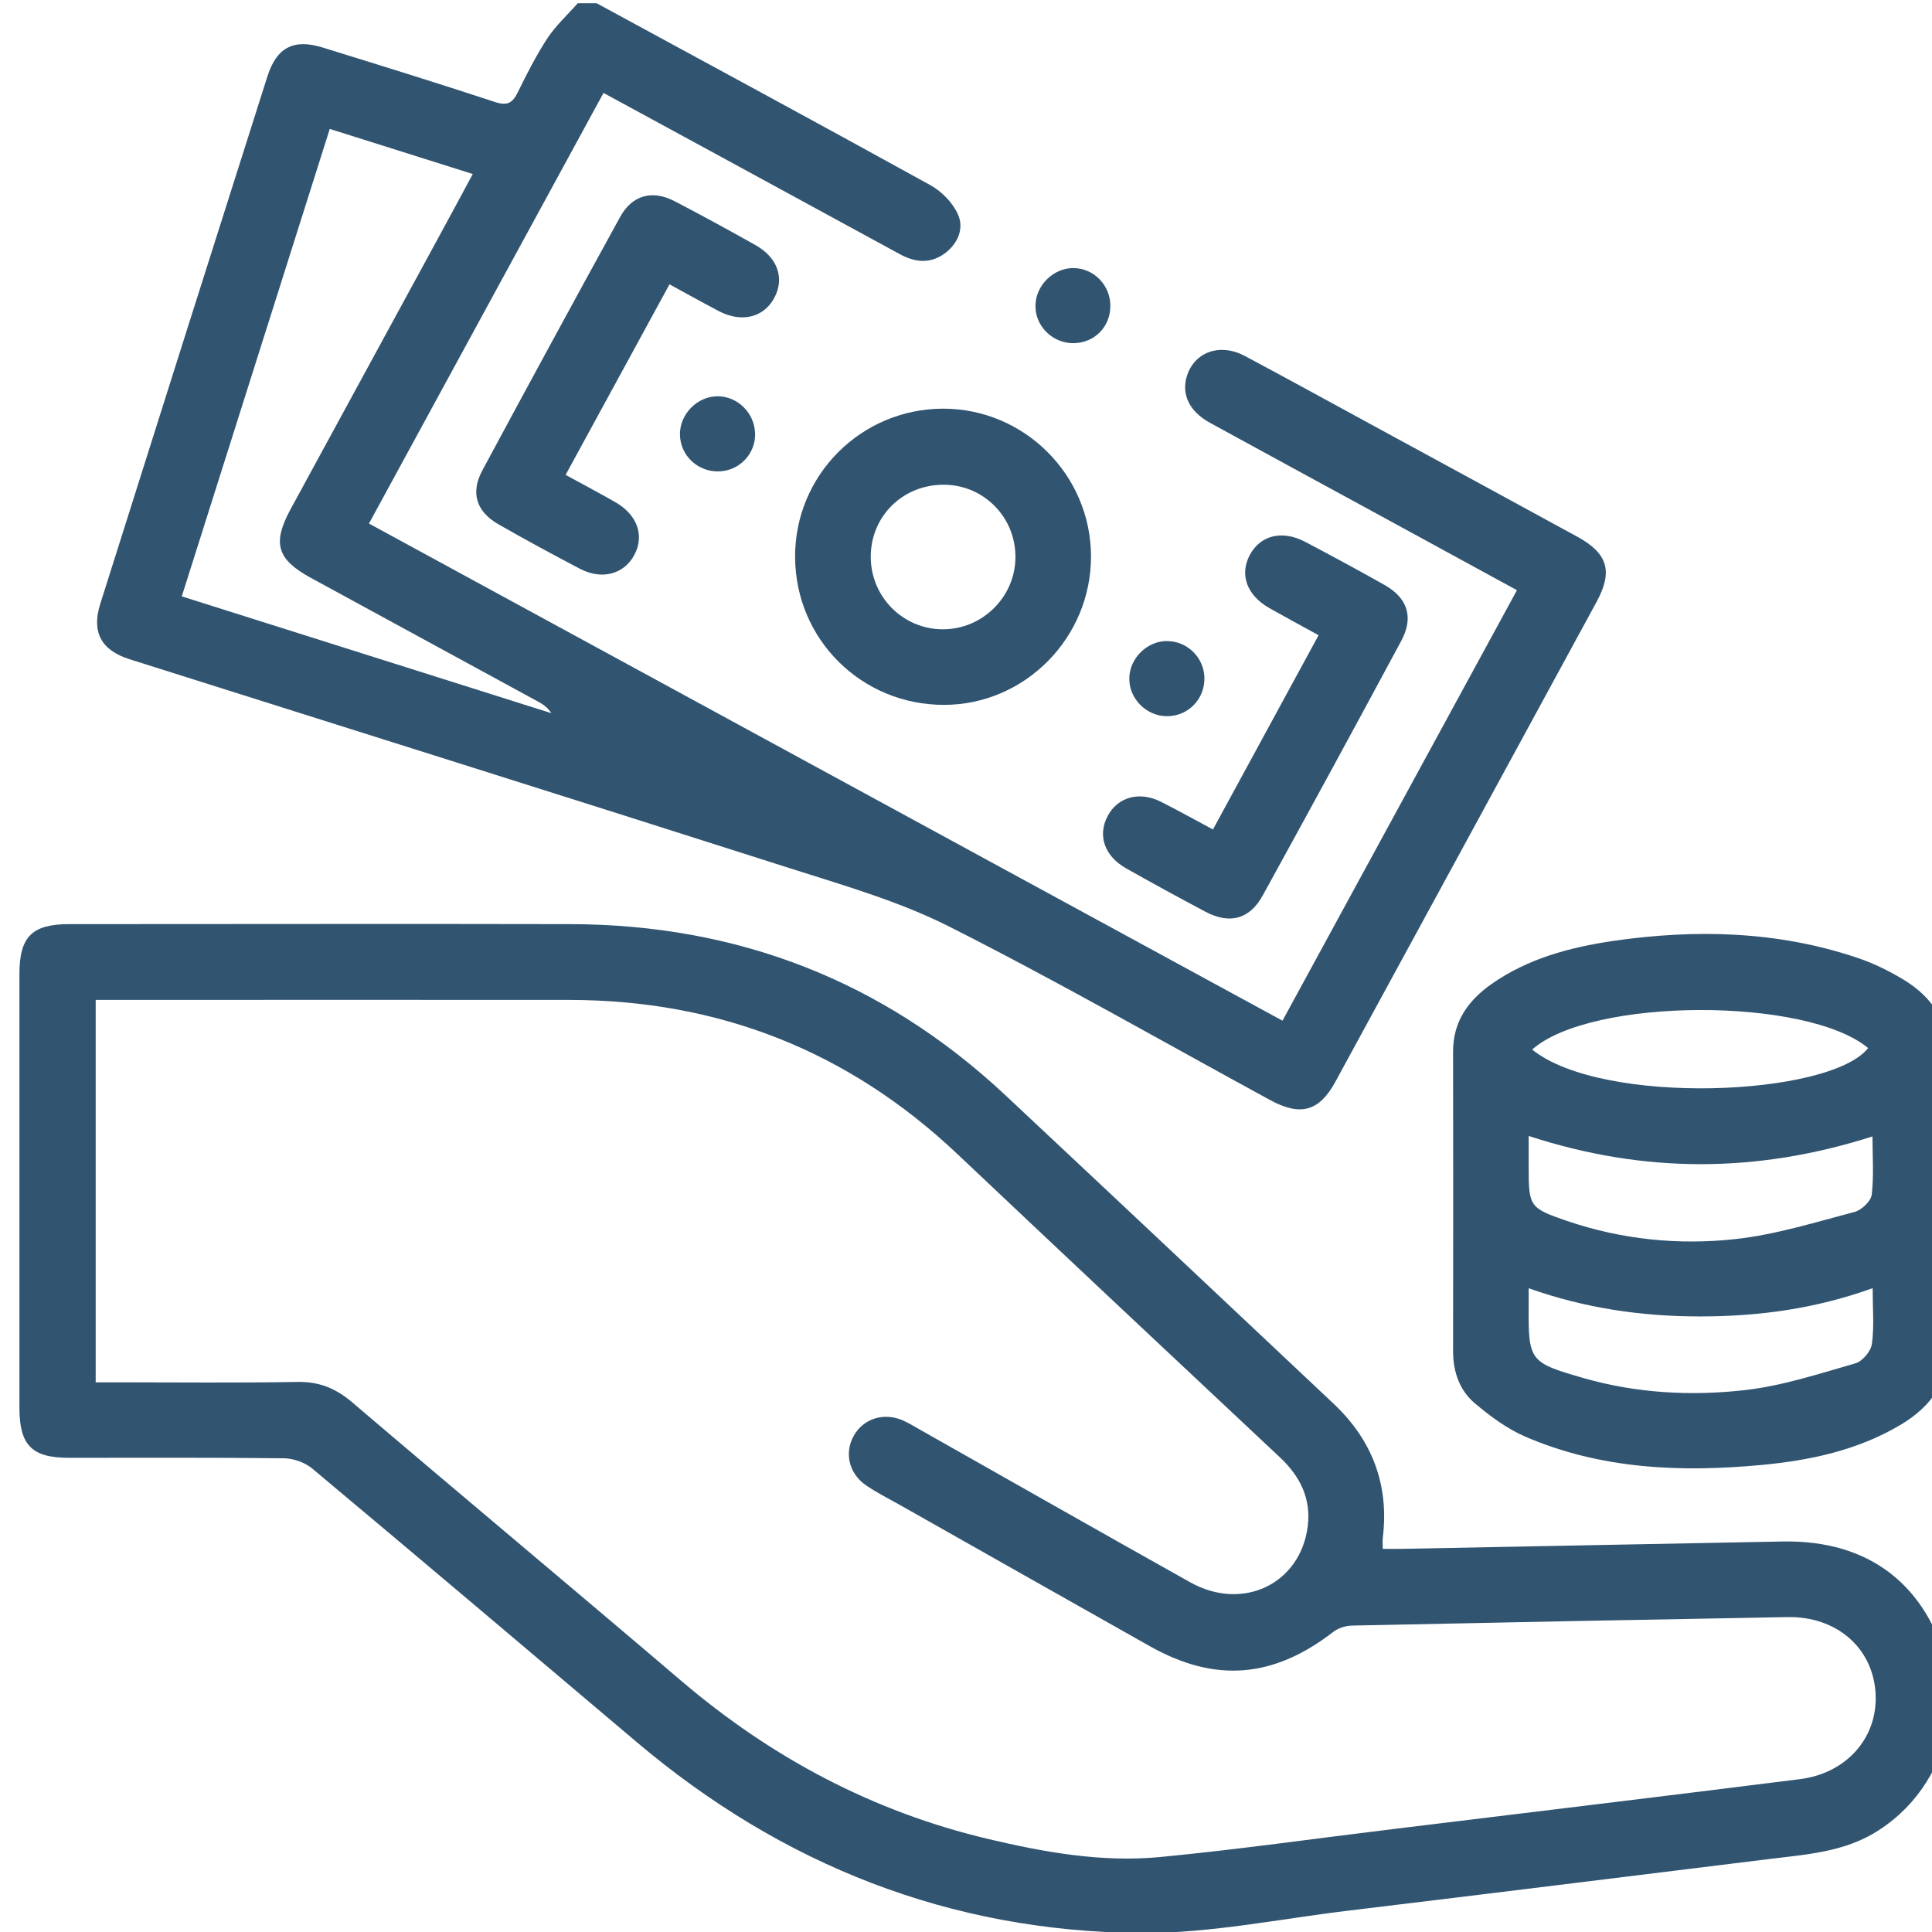 <svg width="70" height="70" viewBox="0 0 70 70" fill="none" xmlns="http://www.w3.org/2000/svg">
    <g clip-path="url(#clip0_14138_17327)">
        <path d="M70.701 62.309C70.319 63.964 69.544 65.349 68.082 66.306C66.844 67.116 65.428 67.19 64.029 67.365C58.97 67.989 53.911 68.617 48.848 69.227C46.341 69.528 43.827 70.054 41.321 70.037C34.424 69.98 28.338 67.575 23.069 63.119C19.156 59.81 15.247 56.5 11.317 53.211C11.05 52.987 10.633 52.84 10.282 52.836C7.684 52.805 5.09 52.822 2.492 52.819C1.149 52.819 0.704 52.359 0.704 51.003C0.704 45.765 0.704 40.527 0.704 35.289C0.704 33.939 1.16 33.483 2.506 33.483C8.564 33.483 14.623 33.469 20.685 33.483C26.732 33.501 31.998 35.538 36.423 39.678C40.395 43.398 44.36 47.129 48.322 50.862C49.721 52.181 50.338 53.804 50.1 55.729C50.086 55.837 50.1 55.95 50.1 56.118C50.342 56.118 50.562 56.121 50.787 56.118C55.387 56.03 59.986 55.939 64.586 55.851C67.728 55.792 69.838 57.422 70.606 60.497C70.62 60.56 70.672 60.612 70.708 60.669V62.309H70.701ZM3.474 50.084H4.221C6.408 50.084 8.596 50.109 10.78 50.07C11.562 50.056 12.162 50.301 12.754 50.803C16.723 54.186 20.727 57.527 24.695 60.91C27.959 63.691 31.637 65.644 35.813 66.632C37.857 67.116 39.932 67.484 42.032 67.284C44.841 67.014 47.638 66.615 50.44 66.275C55.365 65.672 60.291 65.083 65.214 64.462C66.946 64.245 68.075 62.902 67.952 61.296C67.829 59.68 66.528 58.562 64.769 58.59C59.51 58.684 54.247 58.786 48.988 58.898C48.76 58.902 48.49 58.986 48.312 59.123C46.138 60.805 44.031 60.981 41.654 59.641C38.642 57.944 35.63 56.237 32.622 54.537C32.205 54.302 31.777 54.088 31.381 53.818C30.754 53.39 30.585 52.636 30.936 52.016C31.287 51.395 32.023 51.164 32.714 51.465C32.92 51.557 33.117 51.676 33.313 51.788C36.581 53.636 39.845 55.494 43.119 57.327C45.026 58.397 47.123 57.391 47.383 55.291C47.505 54.291 47.102 53.485 46.373 52.801C42.467 49.141 38.565 45.477 34.677 41.803C30.733 38.08 26.049 36.236 20.636 36.229C15.17 36.222 9.7 36.229 4.235 36.229C3.989 36.229 3.747 36.229 3.467 36.229V50.095L3.474 50.084Z" fill="#315470"/>
        <path d="M21.617 0.117C25.656 2.312 29.698 4.493 33.72 6.715C34.123 6.94 34.516 7.343 34.705 7.76C34.933 8.258 34.726 8.794 34.263 9.156C33.727 9.569 33.169 9.517 32.601 9.208C30.424 8.02 28.247 6.835 26.066 5.65C24.688 4.899 23.314 4.153 21.866 3.367C19.033 8.567 16.221 13.731 13.368 18.969C24.397 24.971 35.399 30.959 46.467 36.982C49.304 31.776 52.119 26.608 54.962 21.384C53.181 20.413 51.449 19.467 49.717 18.523C47.761 17.458 45.798 16.392 43.845 15.322C43.102 14.916 42.804 14.306 42.996 13.65C43.259 12.76 44.188 12.413 45.1 12.896C46.667 13.731 48.22 14.586 49.781 15.435C52.238 16.774 54.699 18.106 57.154 19.449C58.254 20.052 58.447 20.704 57.848 21.805C54.696 27.6 51.541 33.399 48.385 39.191C47.8 40.267 47.123 40.457 46.019 39.857C42.141 37.747 38.309 35.548 34.368 33.56C32.538 32.639 30.522 32.067 28.559 31.439C20.611 28.898 12.645 26.401 4.69 23.884C3.67 23.561 3.309 22.906 3.632 21.882C5.644 15.508 7.663 9.135 9.69 2.764C10.023 1.719 10.643 1.397 11.681 1.719C13.767 2.365 15.853 3.01 17.925 3.693C18.378 3.844 18.57 3.739 18.763 3.339C19.093 2.666 19.436 1.993 19.847 1.365C20.152 0.913 20.569 0.531 20.933 0.117C21.161 0.117 21.389 0.117 21.617 0.117ZM6.591 21.609C11.113 23.039 15.545 24.438 19.976 25.84C19.84 25.623 19.657 25.507 19.468 25.406C16.733 23.916 13.995 22.426 11.261 20.936C10.034 20.266 9.858 19.684 10.528 18.45C12.288 15.214 14.051 11.981 15.811 8.745C16.246 7.949 16.674 7.15 17.13 6.305C15.38 5.755 13.683 5.218 11.948 4.671C10.146 10.358 8.379 15.943 6.587 21.605L6.591 21.609Z" fill="#315470"/>
        <path d="M70.588 43.584C70.588 45.246 70.536 46.911 70.606 48.569C70.665 50.004 70.003 50.95 68.839 51.637C67.296 52.549 65.582 52.913 63.829 53.078C60.898 53.352 57.995 53.236 55.246 52.044C54.594 51.76 53.991 51.311 53.441 50.848C52.88 50.375 52.648 49.706 52.648 48.955C52.652 45.334 52.655 41.715 52.648 38.094C52.648 37.007 53.199 36.246 54.04 35.654C55.358 34.728 56.877 34.325 58.437 34.093C61.424 33.659 64.386 33.729 67.275 34.697C67.854 34.889 68.415 35.163 68.937 35.475C70.052 36.141 70.651 37.087 70.599 38.458C70.536 40.162 70.585 41.873 70.585 43.581L70.588 43.584ZM55.387 41.161C55.387 41.579 55.387 41.94 55.387 42.304C55.387 43.707 55.418 43.773 56.764 44.233C58.756 44.913 60.828 45.123 62.896 44.892C64.348 44.73 65.771 44.285 67.195 43.91C67.447 43.843 67.787 43.525 67.815 43.29C67.899 42.606 67.843 41.905 67.843 41.175C63.661 42.511 59.573 42.525 55.387 41.158V41.161ZM67.847 46.673C65.757 47.427 63.696 47.697 61.592 47.697C59.489 47.697 57.434 47.402 55.387 46.676C55.387 46.943 55.387 47.122 55.387 47.304C55.373 49.316 55.411 49.365 57.385 49.933C59.296 50.48 61.259 50.586 63.205 50.368C64.565 50.217 65.897 49.776 67.223 49.397C67.479 49.323 67.784 48.962 67.822 48.696C67.91 48.072 67.85 47.43 67.85 46.673H67.847ZM55.513 38.027C58.055 40.082 66.304 39.727 67.686 37.974C65.466 36.12 57.651 36.134 55.513 38.027Z" fill="#315470"/>
        <path d="M28.808 20.192C28.79 17.219 31.202 14.804 34.182 14.807C37.12 14.811 39.522 17.212 39.529 20.154C39.536 23.102 37.142 25.528 34.221 25.539C31.227 25.549 28.825 23.179 28.808 20.192ZM36.791 20.21C36.809 18.765 35.676 17.591 34.239 17.563C32.749 17.535 31.567 18.667 31.549 20.14C31.532 21.609 32.706 22.801 34.165 22.801C35.592 22.801 36.777 21.633 36.791 20.21Z" fill="#315470"/>
        <path d="M43.947 30.055C45.24 27.677 46.499 25.367 47.775 23.015C47.148 22.671 46.569 22.359 45.998 22.036C45.174 21.57 44.9 20.82 45.286 20.101C45.672 19.389 46.46 19.197 47.288 19.631C48.252 20.14 49.216 20.659 50.166 21.195C51.001 21.668 51.228 22.366 50.773 23.214C49.114 26.3 47.442 29.374 45.752 32.442C45.275 33.312 44.55 33.497 43.67 33.031C42.706 32.519 41.748 31.997 40.798 31.46C40.013 31.015 39.761 30.268 40.132 29.567C40.5 28.873 41.282 28.656 42.067 29.052C42.674 29.357 43.267 29.69 43.943 30.051L43.947 30.055Z" fill="#315470"/>
        <path d="M20.492 17.205C21.14 17.559 21.722 17.868 22.294 18.194C23.083 18.646 23.353 19.389 22.995 20.084C22.623 20.806 21.81 21.03 21 20.602C20.015 20.084 19.033 19.554 18.066 19C17.256 18.538 17.038 17.854 17.48 17.037C19.128 13.973 20.79 10.915 22.466 7.865C22.904 7.066 23.63 6.87 24.443 7.29C25.432 7.806 26.41 8.339 27.381 8.886C28.177 9.338 28.429 10.078 28.061 10.779C27.686 11.498 26.88 11.704 26.059 11.28C25.477 10.975 24.902 10.653 24.257 10.302C23.006 12.598 21.768 14.867 20.495 17.202L20.492 17.205Z" fill="#315470"/>
        <path d="M27.36 15.698C27.377 16.437 26.806 17.047 26.066 17.079C25.298 17.111 24.653 16.518 24.636 15.757C24.618 15.014 25.26 14.355 26.003 14.358C26.725 14.358 27.342 14.968 27.356 15.698H27.36Z" fill="#315470"/>
        <path d="M40.23 11.07C40.237 11.831 39.669 12.416 38.912 12.434C38.141 12.448 37.499 11.817 37.517 11.059C37.531 10.337 38.169 9.709 38.888 9.713C39.627 9.717 40.223 10.323 40.23 11.07Z" fill="#315470"/>
        <path d="M42.274 23.229C43.007 23.221 43.617 23.814 43.638 24.547C43.659 25.318 43.063 25.942 42.295 25.949C41.541 25.956 40.9 25.314 40.917 24.568C40.931 23.849 41.556 23.232 42.274 23.225V23.229Z" fill="#315470"/>
    </g>
    <defs>
        <clipPath id="clip0_14138_17327">
            <rect width="70" height="70" fill="white" transform="translate(0.7 0.117)"/>
        </clipPath>
    </defs>
</svg>
